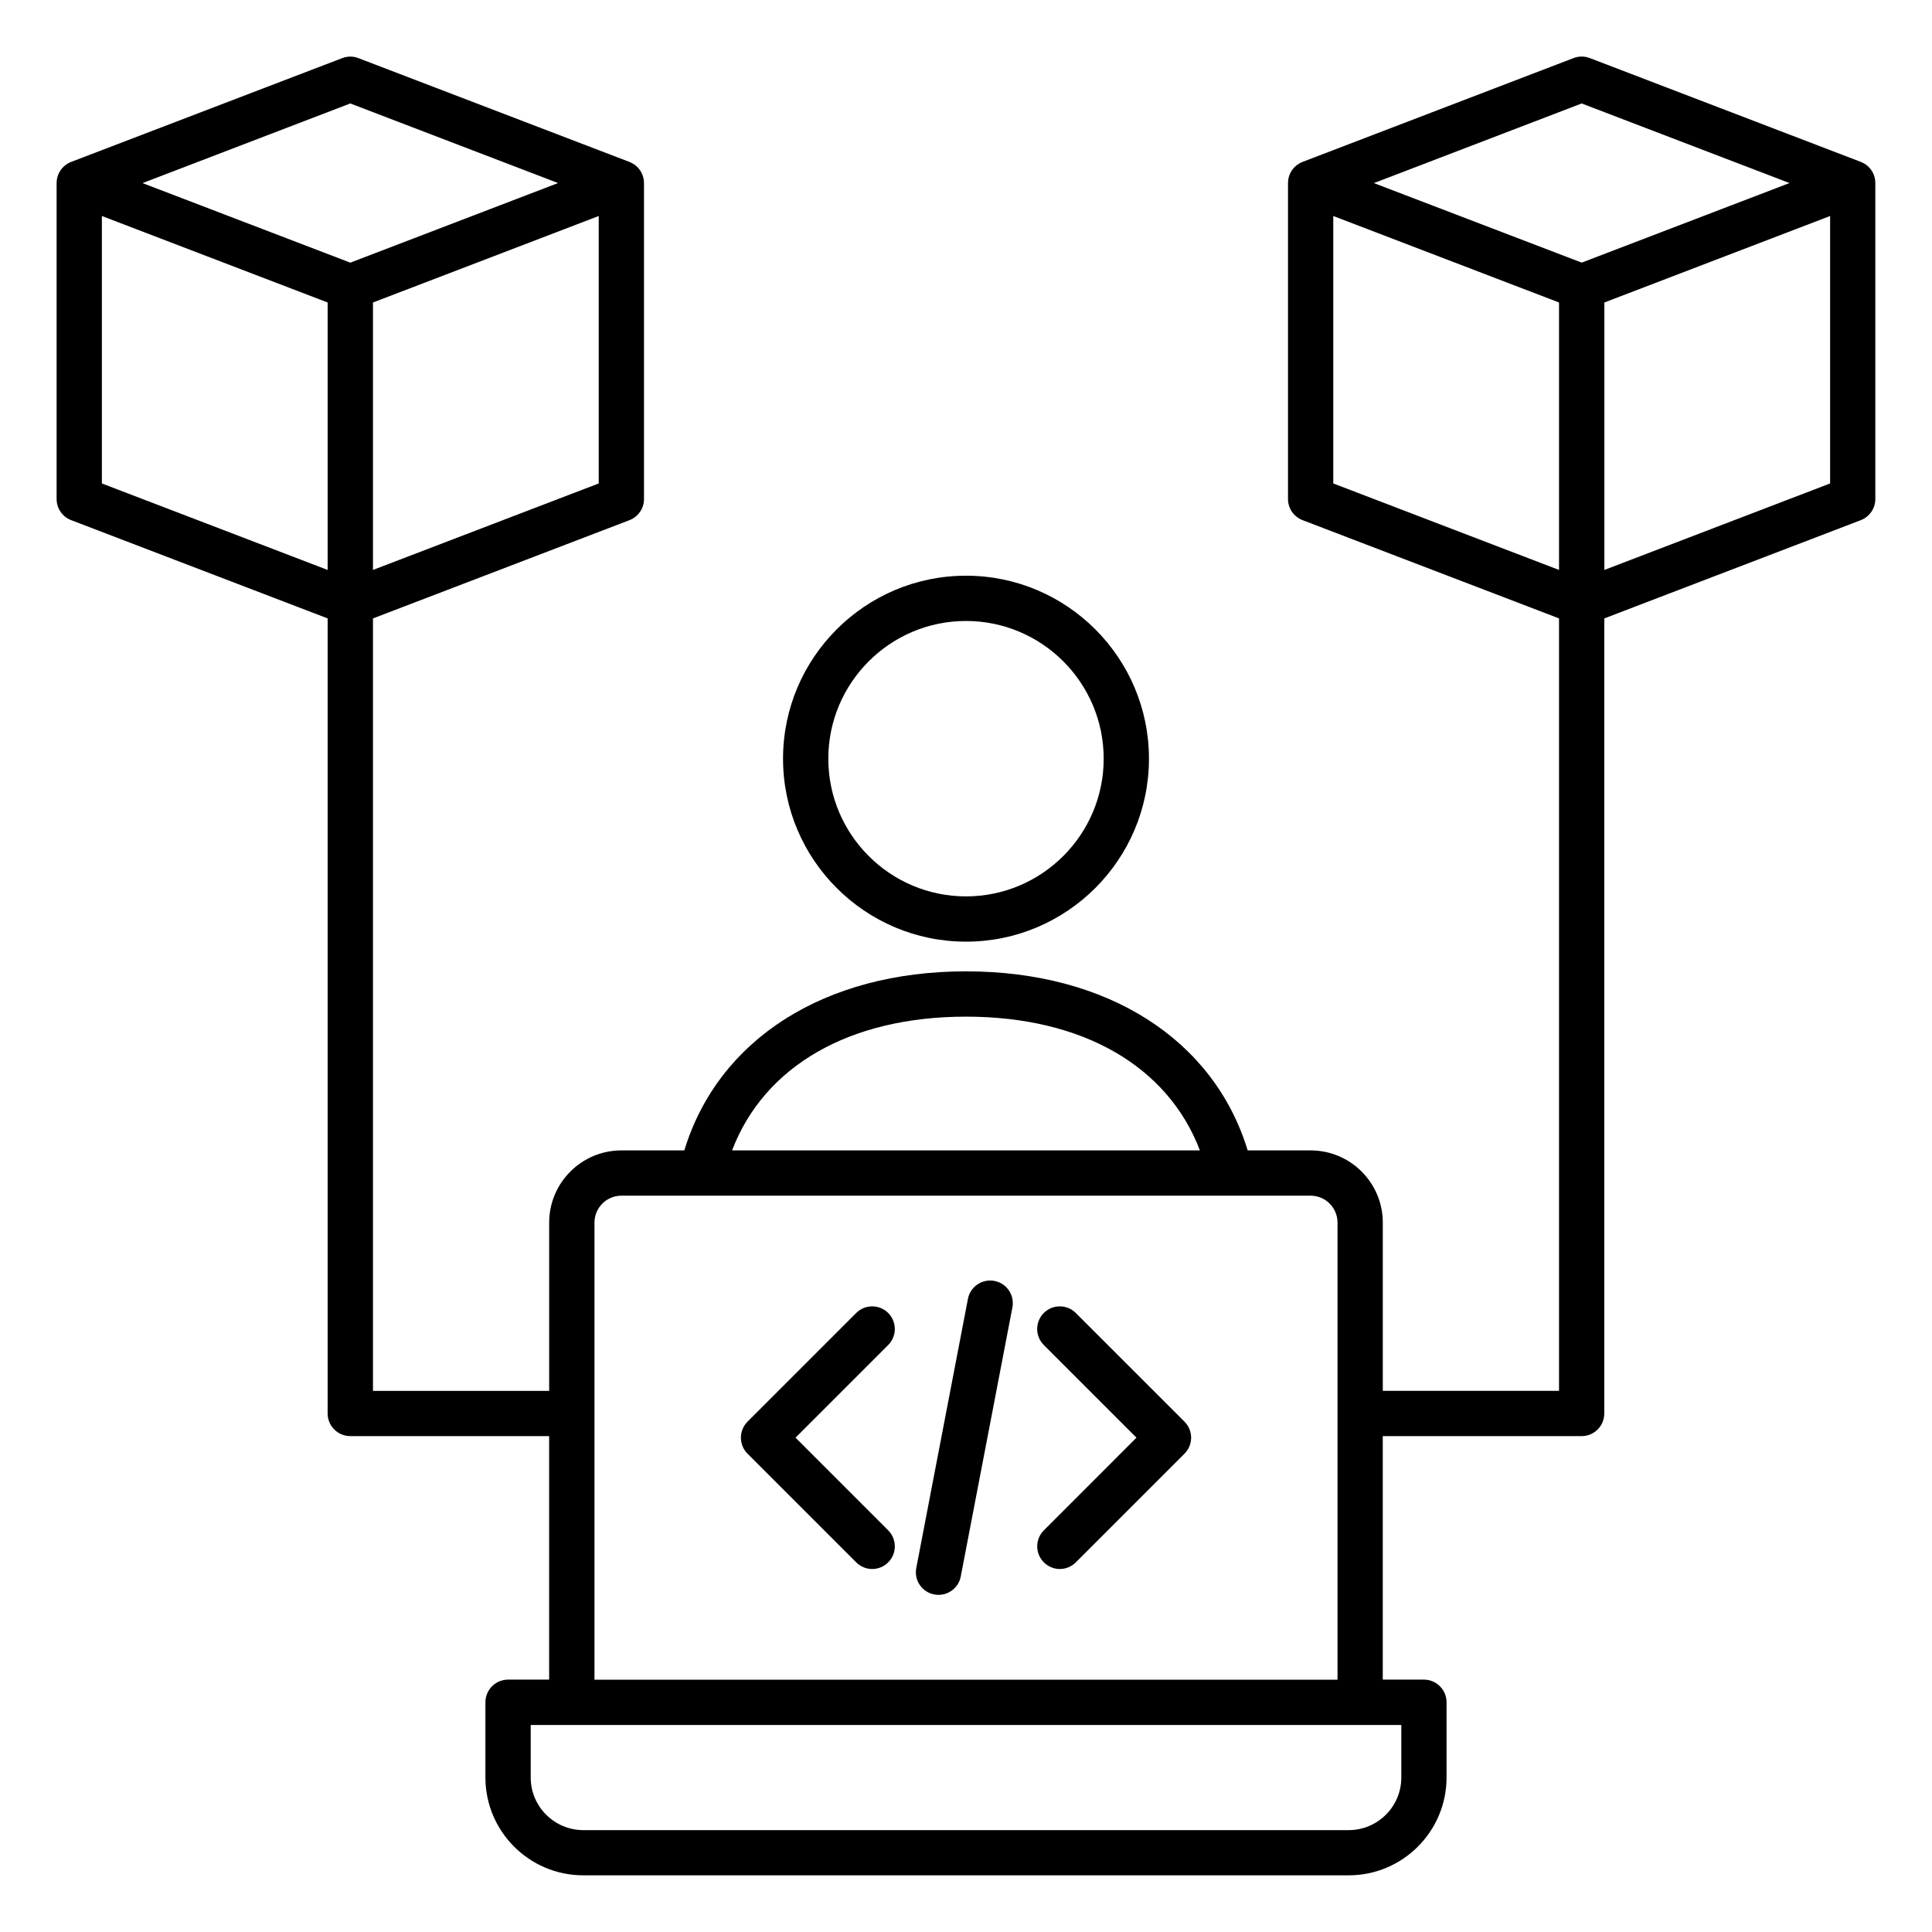 <svg width="60" height="60" viewBox="0 0 60 60" fill="none" xmlns="http://www.w3.org/2000/svg">
<path d="M30 29.244C33.134 29.244 35.682 26.695 35.682 23.562C35.682 20.428 33.134 17.879 30 17.879C26.866 17.879 24.318 20.428 24.318 23.562C24.318 26.695 26.866 29.244 30 29.244ZM30 19.285C32.358 19.285 34.276 21.204 34.276 23.562C34.276 25.919 32.358 27.838 30 27.838C27.642 27.838 25.724 25.919 25.724 23.562C25.724 21.204 27.642 19.285 30 19.285ZM57.938 5.106C57.891 5.074 57.841 5.048 57.791 5.028L57.788 5.027C57.786 5.027 57.786 5.027 57.785 5.026L49.372 1.803C49.211 1.741 49.031 1.741 48.87 1.803L40.457 5.026C40.456 5.026 40.456 5.026 40.454 5.027L40.451 5.028C40.399 5.048 40.35 5.074 40.304 5.106C40.113 5.237 40 5.454 40 5.685V15.497C40 15.789 40.179 16.049 40.451 16.153L48.417 19.205V43.194H42.944V37.969C42.944 36.732 41.939 35.727 40.703 35.727H38.748C37.697 32.283 34.402 30.166 30 30.166C25.598 30.166 22.303 32.282 21.252 35.727H19.297C18.061 35.727 17.055 36.732 17.055 37.969V43.196H11.583V19.206L19.549 16.154C19.821 16.05 20 15.789 20 15.498V5.686C20 5.454 19.887 5.238 19.696 5.107C19.649 5.075 19.6 5.05 19.549 5.03L19.546 5.028C19.544 5.028 19.544 5.028 19.543 5.027L11.13 1.805C10.969 1.742 10.79 1.742 10.628 1.805L2.215 5.026C2.214 5.026 2.214 5.026 2.212 5.027L2.209 5.028C2.157 5.048 2.108 5.074 2.062 5.106C1.871 5.237 1.758 5.454 1.758 5.685V15.497C1.758 15.789 1.937 16.049 2.209 16.153L10.175 19.205V43.897C10.175 44.285 10.491 44.6 10.879 44.6H17.054V52.162H15.778C15.39 52.162 15.075 52.478 15.075 52.865V55.201C15.075 56.877 16.438 58.24 18.114 58.24H41.885C43.561 58.24 44.924 56.877 44.924 55.201V52.865C44.924 52.478 44.609 52.162 44.221 52.162H42.943V44.6H49.119C49.507 44.6 49.822 44.285 49.822 43.897V19.206L57.789 16.154C58.06 16.05 58.24 15.789 58.24 15.498V5.686C58.242 5.454 58.129 5.237 57.938 5.106ZM18.594 15.014L11.583 17.7V9.394L18.594 6.708V15.014ZM10.879 3.213L17.331 5.685L10.879 8.157L4.426 5.686L10.879 3.213ZM3.164 6.708L10.175 9.394V17.7L3.164 15.014V6.708ZM30 31.573C33.619 31.573 36.266 33.108 37.264 35.727H22.735C23.734 33.108 26.381 31.573 30 31.573ZM43.519 55.203C43.519 56.103 42.786 56.836 41.886 56.836H18.115C17.215 56.836 16.482 56.103 16.482 55.203V53.571H43.519V55.203ZM18.462 52.164V37.969C18.462 37.508 18.837 37.133 19.297 37.133H40.703C41.163 37.133 41.538 37.508 41.538 37.969V52.165H18.462V52.164ZM49.121 3.213L55.574 5.685L49.121 8.156L42.668 5.686L49.121 3.213ZM41.406 6.708L48.417 9.394V17.7L41.406 15.014V6.708ZM56.836 15.014L49.825 17.7V9.394L56.836 6.708V15.014ZM27.584 41.77L24.706 44.648L27.584 47.526C27.858 47.801 27.858 48.246 27.584 48.52C27.447 48.657 27.266 48.727 27.087 48.727C26.907 48.727 26.727 48.657 26.59 48.52L23.215 45.145C22.941 44.871 22.941 44.426 23.215 44.151L26.59 40.776C26.864 40.502 27.309 40.502 27.584 40.776C27.858 41.051 27.858 41.496 27.584 41.77ZM31.441 40.603L29.837 48.96C29.773 49.296 29.477 49.53 29.147 49.53C29.102 49.53 29.058 49.526 29.013 49.517C28.632 49.445 28.382 49.076 28.456 48.695L30.06 40.338C30.132 39.957 30.502 39.708 30.882 39.78C31.265 39.853 31.514 40.221 31.441 40.603ZM36.786 44.151C37.06 44.426 37.06 44.871 36.786 45.145L33.411 48.52C33.274 48.657 33.094 48.727 32.914 48.727C32.735 48.727 32.555 48.657 32.418 48.52C32.143 48.246 32.143 47.801 32.418 47.526L35.294 44.648L32.416 41.77C32.142 41.496 32.142 41.051 32.416 40.776C32.691 40.502 33.136 40.502 33.41 40.776L36.786 44.151Z" fill="black"/>
</svg>
